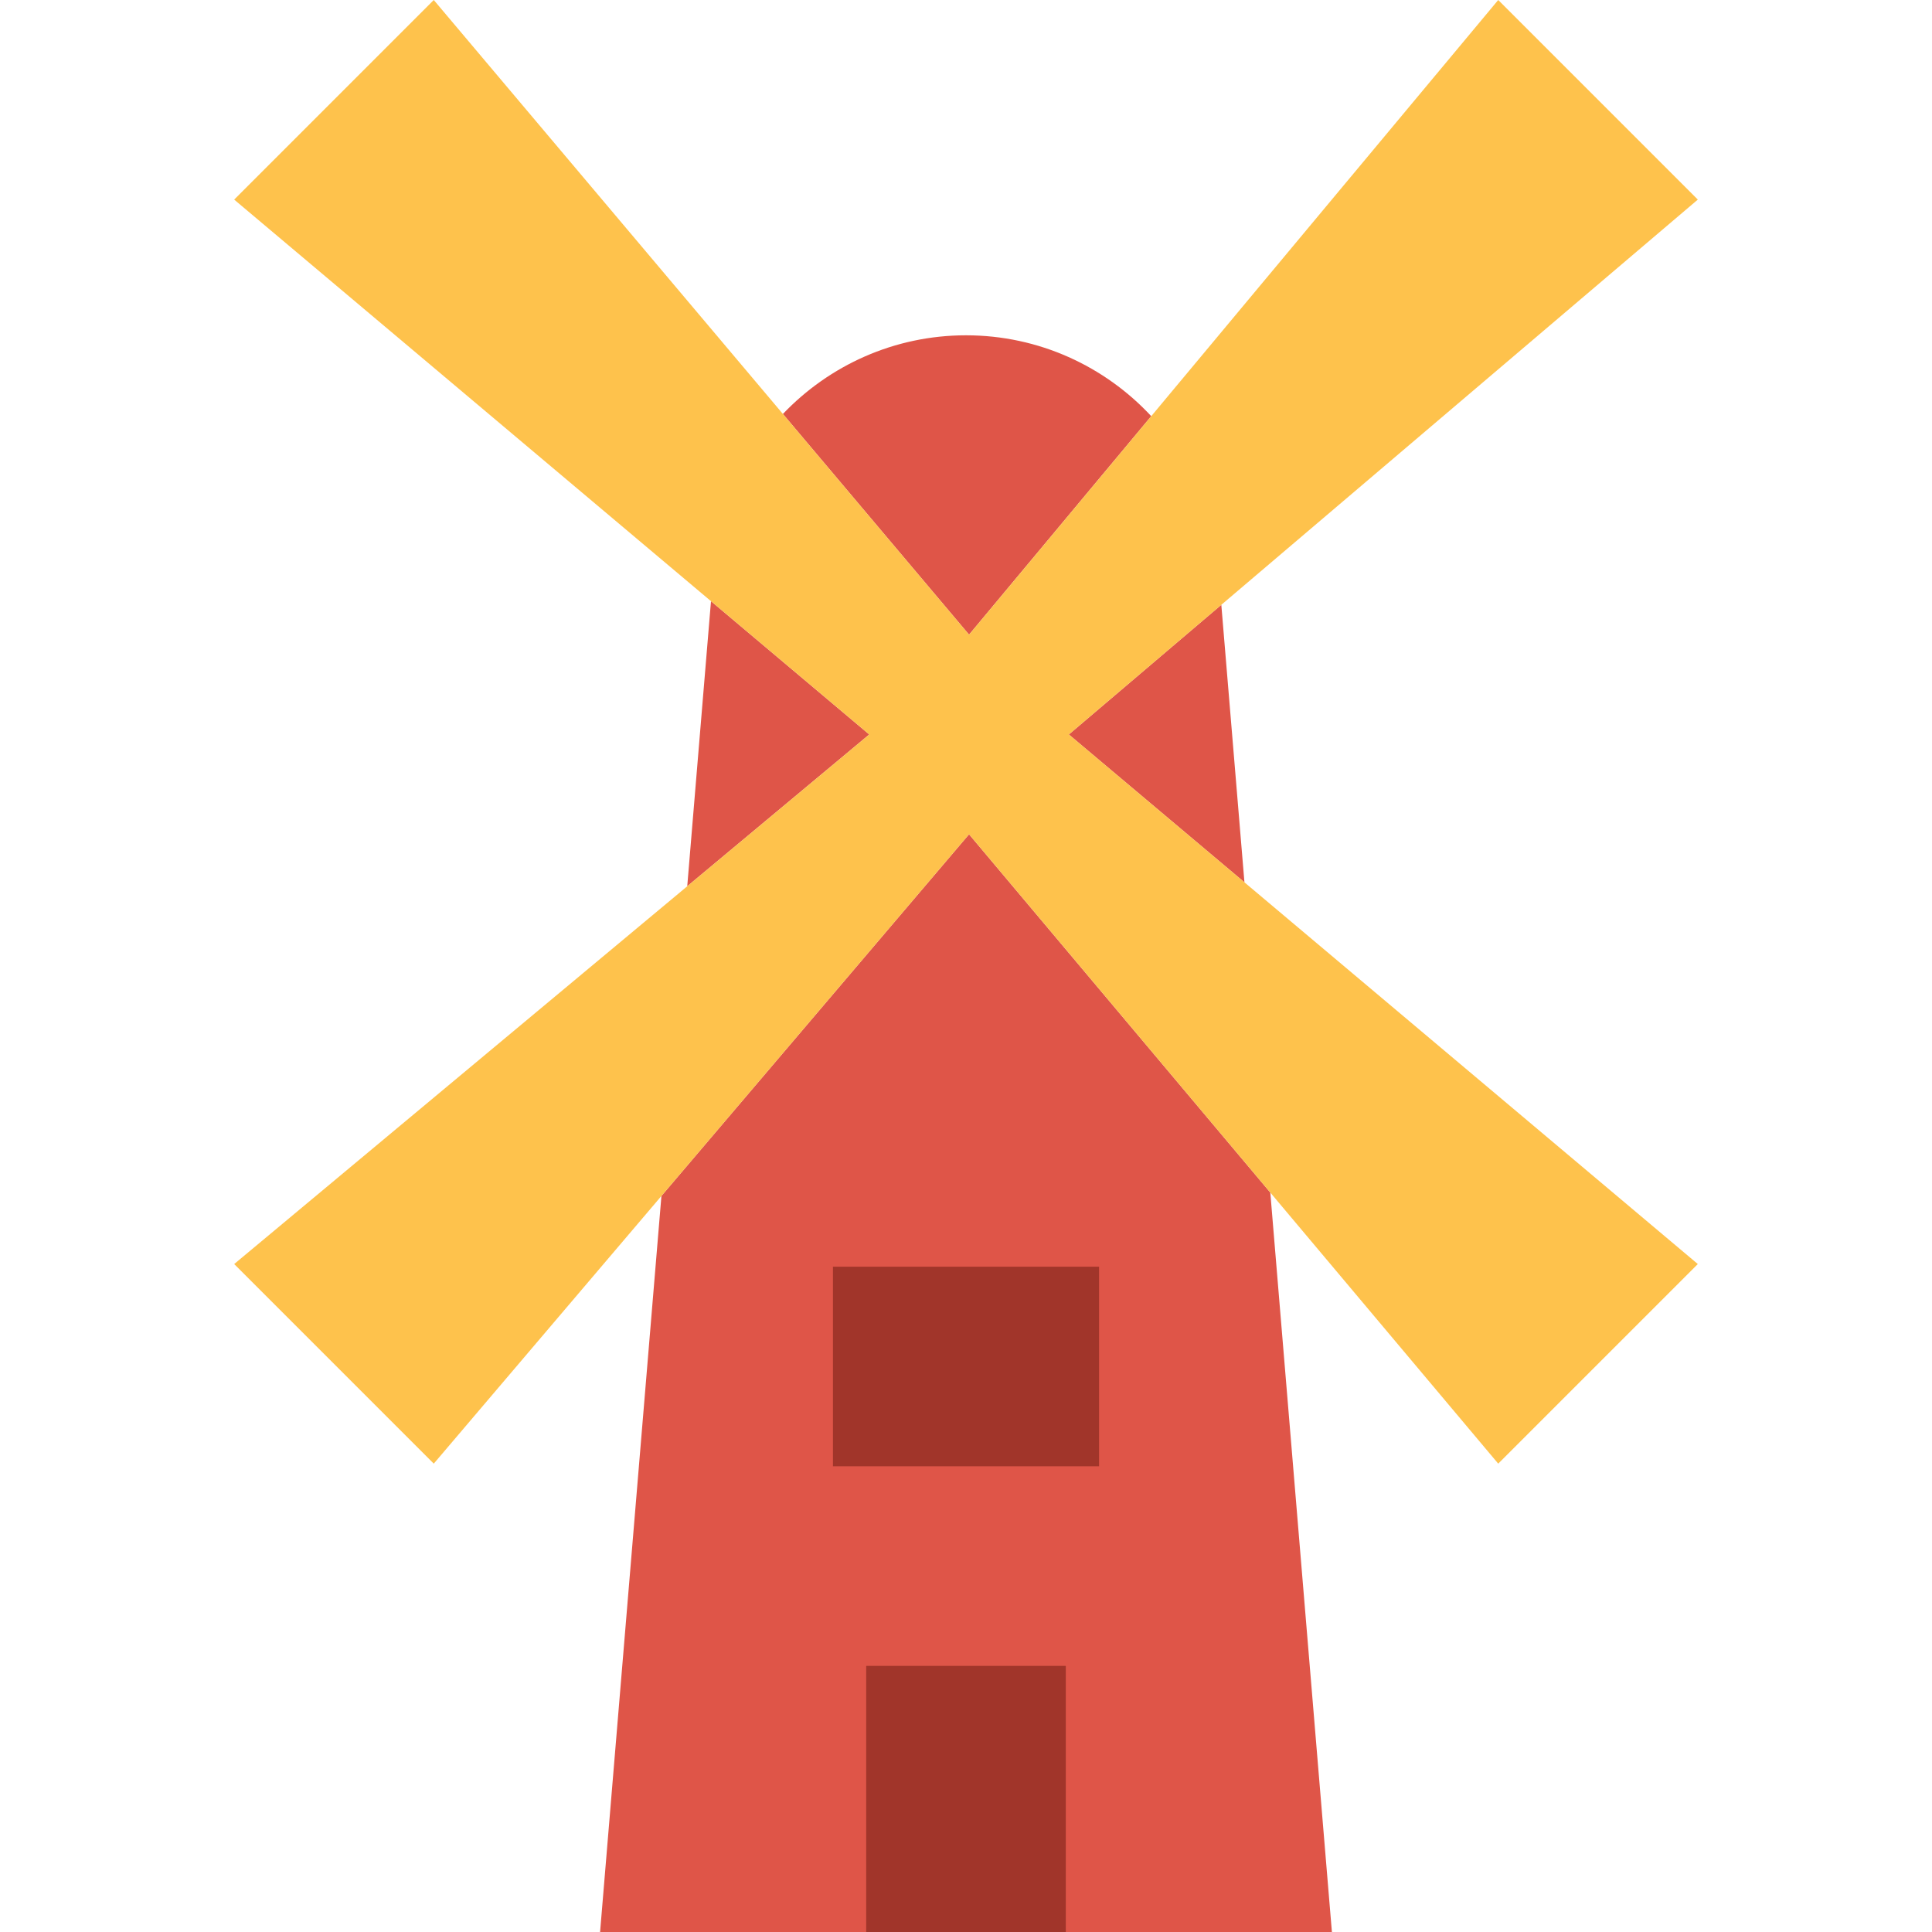 <?xml version="1.0" encoding="iso-8859-1"?>
<!-- Uploaded to: SVG Repo, www.svgrepo.com, Generator: SVG Repo Mixer Tools -->
<svg height="800px" width="800px" version="1.1" id="Layer_1" xmlns="http://www.w3.org/2000/svg" xmlns:xlink="http://www.w3.org/1999/xlink" 
	 viewBox="0 0 512.704 512.704" xml:space="preserve">
<g transform="translate(0 -1)">
	<g>
		<polygon style="fill:#DF5548;" points="330.242,235.144 324.107,161.504 283.641,195.914 		"/>
		<path style="fill:#DF5548;" d="M257.163,169.428l48.349-57.988c-12.306-13.233-29.828-21.46-49.161-21.46
			c-19.041,0-36.308,7.998-48.587,20.877L257.163,169.428z"/>
		<polygon style="fill:#DF5548;" points="230.68,195.91 188.679,160.538 182.376,236.191 		"/>
		<polygon style="fill:#DF5548;" points="257.163,222.393 175.526,318.376 159.247,513.704 353.454,513.704 337.106,317.466 		"/>
	</g>
	<polygon style="fill:#FEC24C;" points="397.593,1 257.164,169.43 115.11,1 62.145,53.966 230.681,195.913 62.145,336.448 
		115.11,389.414 257.164,222.396 397.593,389.414 450.559,336.448 283.647,195.913 450.559,53.966 	"/>
	<g>
		<polygon style="fill:#A1352A;" points="229.869,513.704 282.835,513.704 282.835,443.083 229.869,443.083 		"/>
		<polygon style="fill:#A1352A;" points="221.041,390.117 291.662,390.117 291.662,337.152 221.041,337.152 		"/>
	</g>
</g>
</svg>